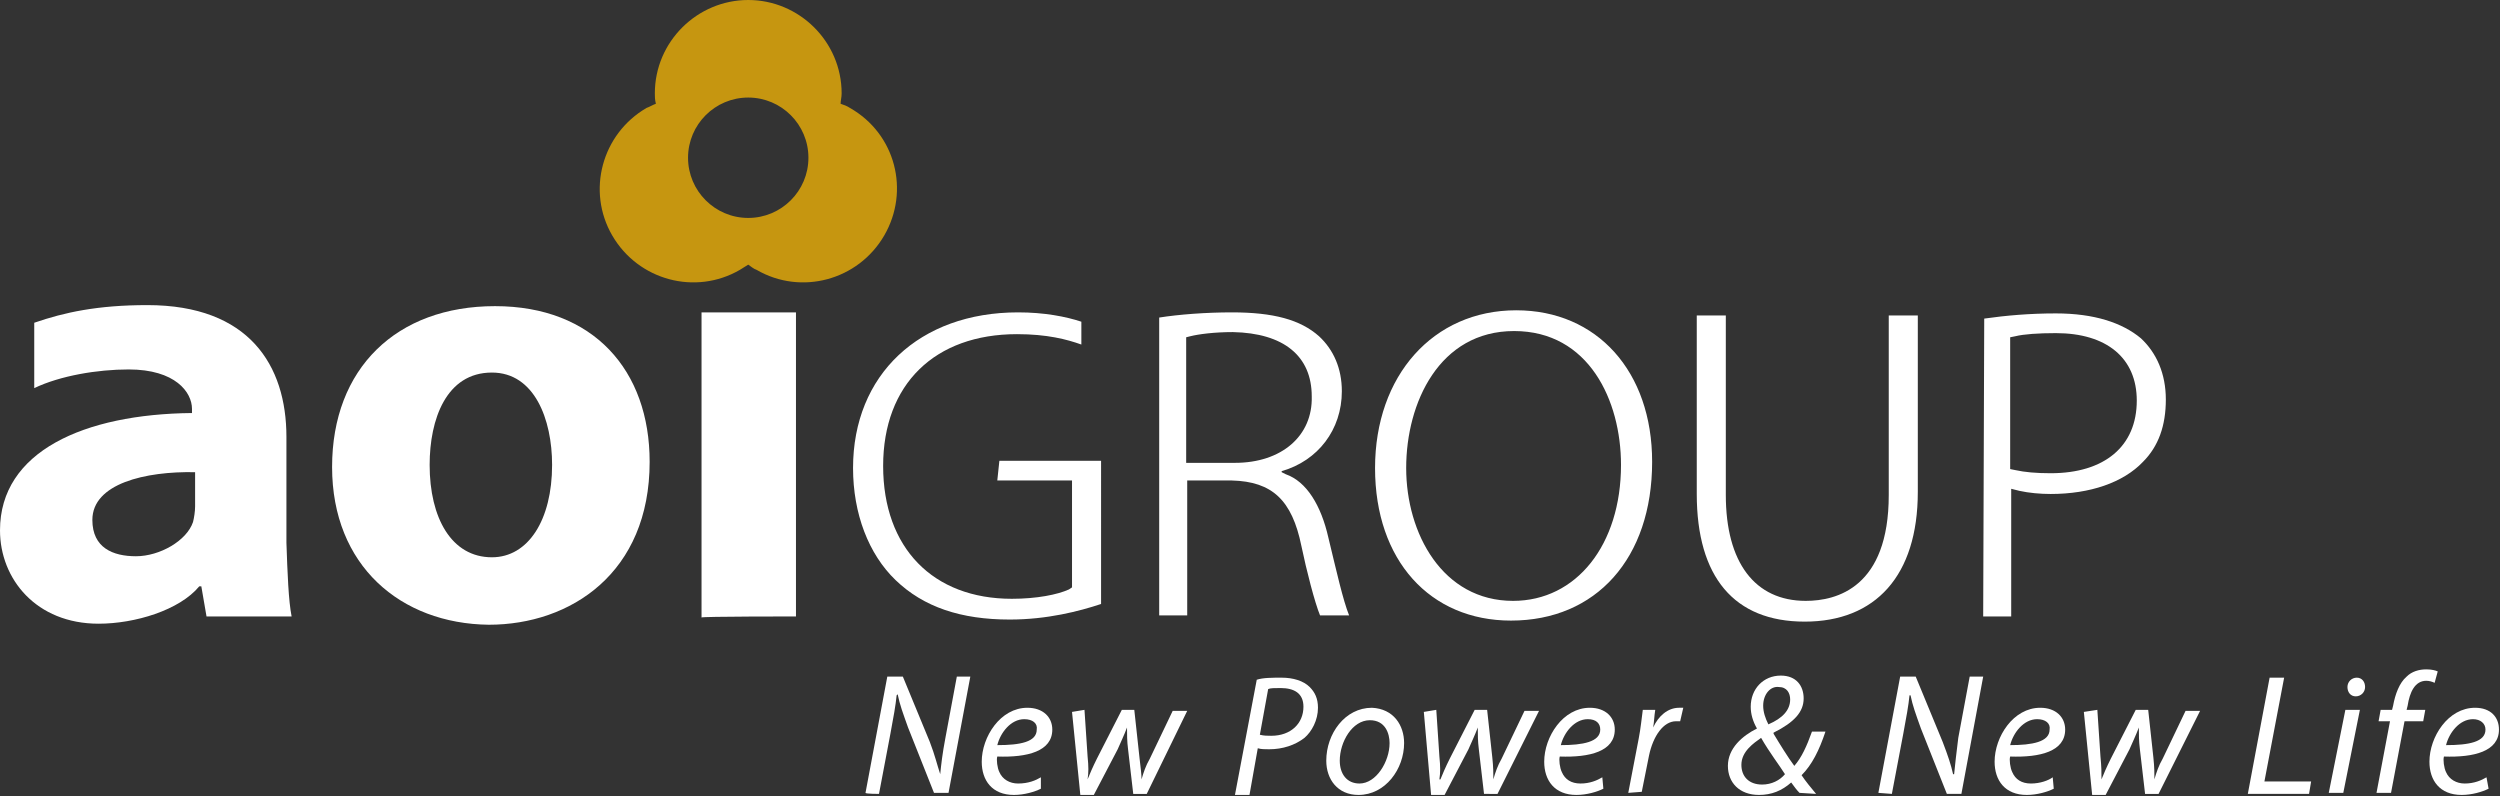 <?xml version="1.0" encoding="utf-8"?>
<!-- Generator: Adobe Illustrator 27.0.0, SVG Export Plug-In . SVG Version: 6.00 Build 0)  -->
<svg version="1.1" id="_レイヤー_1" xmlns="http://www.w3.org/2000/svg" xmlns:xlink="http://www.w3.org/1999/xlink" x="0px"
	 y="0px" viewBox="0 0 240.9 76.7" style="enable-background:new 0 0 240.9 76.7;" xml:space="preserve">
<rect x="0" y="0" width="240.9" height="76.7" fill="#333333" stroke="none"/>
<style type="text/css">
	.st0{fill:#FFFFFF;}
	.st1{fill:#C69610;}
</style>
<path class="st0" d="M83.4,76.4l2.1-11.2h1.5l2.6,6.3c0.5,1.3,0.7,2.2,1,3.1h0c0.1-1,0.2-1.9,0.5-3.5l1.1-5.9h1.3l-2.1,11.2H90
	l-2.5-6.3c-0.5-1.4-0.8-2.2-1-3.2L86.4,67c-0.1,1-0.3,2.1-0.6,3.7l-1.1,5.8C84.7,76.5,83.4,76.5,83.4,76.4z"/>
<path class="st0" d="M100.3,76c-0.6,0.3-1.6,0.6-2.6,0.6c-2.1,0-3.1-1.4-3.1-3.2c0-2.4,1.8-5.2,4.4-5.2c1.5,0,2.4,0.9,2.4,2.1
	c0,2.1-2.4,2.7-5.3,2.6c-0.1,0.3,0,1.1,0.2,1.5c0.3,0.7,1,1.1,1.8,1.1c1,0,1.7-0.3,2.2-0.6L100.3,76L100.3,76z M98.7,69.3
	c-1.3,0-2.3,1.3-2.6,2.5c2.2,0,3.8-0.3,3.8-1.5C100,69.7,99.5,69.3,98.7,69.3z"/>
<path class="st0" d="M104.5,68.4l0.3,4.5c0.1,1,0.1,1.5,0,2.2h0c0.2-0.5,0.5-1.2,0.9-2l2.4-4.7h1.2l0.5,4.6c0.1,0.9,0.2,1.6,0.2,2.1
	h0c0.2-0.7,0.4-1.3,0.8-2l2.2-4.6h1.4l-3.9,8h-1.3l-0.5-4.3c-0.1-0.8-0.1-1.4-0.1-2.1h0c-0.3,0.8-0.6,1.4-0.9,2.1l-2.3,4.4h-1.3
	l-0.8-8L104.5,68.4L104.5,68.4z"/>
<path class="st0" d="M121.1,65.5c0.6-0.2,1.5-0.2,2.4-0.2c1.1,0,2.1,0.3,2.7,0.9c0.5,0.5,0.8,1.1,0.8,2c0,1.2-0.6,2.3-1.3,2.9
	c-0.9,0.7-2.1,1.1-3.4,1.1c-0.4,0-0.8,0-1.1-0.1l-0.8,4.5h-1.4L121.1,65.5L121.1,65.5z M121.4,70.8c0.4,0.1,0.7,0.1,1.1,0.1
	c1.9,0,3.1-1.2,3.1-2.8c0-1.3-0.9-1.8-2.2-1.8c-0.6,0-1,0-1.2,0.1L121.4,70.8z"/>
<path class="st0" d="M135.3,71.6c0,2.5-1.8,5-4.4,5c-2,0-3.1-1.5-3.1-3.3c0-2.6,1.8-5.1,4.4-5.1C134.3,68.3,135.3,69.9,135.3,71.6z
	 M129.1,73.3c0,1.3,0.7,2.2,1.9,2.2c1.6,0,2.9-2.1,2.9-3.9c0-0.9-0.4-2.2-1.9-2.2C130.3,69.4,129.1,71.5,129.1,73.3L129.1,73.3z"/>
<path class="st0" d="M138.4,68.4l0.3,4.5c0.1,1,0.1,1.5,0,2.2h0.1c0.2-0.5,0.5-1.2,0.9-2l2.4-4.7h1.2l0.5,4.6
	c0.1,0.9,0.1,1.6,0.1,2.1h0c0.2-0.7,0.4-1.3,0.8-2l2.2-4.6h1.4l-4,8H143l-0.5-4.3c-0.1-0.8-0.1-1.4-0.1-2.1h0
	c-0.3,0.8-0.6,1.4-0.9,2.1l-2.3,4.4h-1.3l-0.7-8L138.4,68.4L138.4,68.4z"/>
<path class="st0" d="M154.5,76c-0.6,0.3-1.6,0.6-2.6,0.6c-2.1,0-3.1-1.4-3.1-3.2c0-2.4,1.8-5.2,4.4-5.2c1.5,0,2.4,0.9,2.4,2.1
	c0,2.1-2.4,2.7-5.3,2.6c-0.1,0.3,0,1.1,0.2,1.5c0.3,0.7,0.9,1.1,1.8,1.1c0.9,0,1.6-0.3,2.1-0.6L154.5,76L154.5,76z M153,69.3
	c-1.3,0-2.3,1.3-2.6,2.5c2.1,0,3.8-0.3,3.8-1.5C154.2,69.7,153.8,69.3,153,69.3L153,69.3z"/>
<path class="st0" d="M156.9,76.4l1-5.2c0.2-1,0.3-2.1,0.4-2.8h1.2c-0.1,0.6-0.1,1.1-0.2,1.7h0c0.5-1.1,1.4-1.9,2.5-1.9
	c0.1,0,0.3,0,0.4,0l-0.3,1.3c-0.1,0-0.2,0-0.4,0c-1.2,0-2.2,1.4-2.6,3.3l-0.7,3.5L156.9,76.4L156.9,76.4z"/>
<path class="st0" d="M173.4,76.4c-0.3-0.3-0.5-0.6-0.8-1c-0.9,0.8-1.9,1.2-3.1,1.2c-1.9,0-3-1.2-3-2.8c0-1.7,1.4-2.9,2.8-3.6v0
	c-0.4-0.7-0.6-1.4-0.6-2.1c0-1.7,1.2-3,2.9-3c1.5,0,2.2,1,2.2,2.2c0,1.3-0.9,2.3-2.9,3.3v0.1c0.6,1,1.4,2.3,2,3.1
	c0.7-0.8,1.2-1.9,1.7-3.3h1.3c-0.6,1.8-1.3,3.2-2.3,4.2c0.4,0.6,0.9,1.2,1.4,1.8L173.4,76.4L173.4,76.4z M172,74.6
	c-0.5-0.8-1.5-2.1-2.3-3.5c-0.7,0.5-1.9,1.3-1.9,2.6c0,1.1,0.7,1.9,2,1.9C170.7,75.6,171.5,75.2,172,74.6L172,74.6z M169.9,68
	c0,0.6,0.2,1.2,0.5,1.8c1.4-0.6,2.1-1.4,2.1-2.4c0-0.6-0.3-1.2-1.1-1.2C170.6,66.1,169.9,66.9,169.9,68L169.9,68z"/>
<path class="st0" d="M181,76.4l2.1-11.2h1.5l2.6,6.3c0.5,1.3,0.8,2.2,1,3.1h0.1c0.1-1,0.2-1.9,0.4-3.5l1.1-5.9h1.3L189,76.5h-1.4
	l-2.5-6.3c-0.5-1.4-0.8-2.2-1-3.2L184,67c-0.1,1-0.3,2.1-0.6,3.7l-1.1,5.8L181,76.4L181,76.4z"/>
<path class="st0" d="M197.9,76c-0.6,0.3-1.6,0.6-2.6,0.6c-2.1,0-3.1-1.4-3.1-3.2c0-2.4,1.8-5.2,4.4-5.2c1.5,0,2.4,0.9,2.4,2.1
	c0,2.1-2.4,2.7-5.3,2.6c-0.1,0.3,0,1.1,0.2,1.5c0.3,0.7,0.9,1.1,1.8,1.1c0.9,0,1.7-0.3,2.1-0.6L197.9,76L197.9,76z M196.3,69.3
	c-1.3,0-2.3,1.3-2.6,2.5c2.1,0,3.8-0.3,3.8-1.5C197.6,69.7,197.1,69.3,196.3,69.3z"/>
<path class="st0" d="M202.1,68.4l0.3,4.5c0.1,1,0.1,1.5,0.1,2.2h0c0.2-0.5,0.5-1.2,0.9-2l2.4-4.7h1.2l0.5,4.6
	c0.1,0.9,0.1,1.6,0.1,2.1h0c0.2-0.7,0.4-1.3,0.8-2l2.2-4.6h1.4l-4,8h-1.3l-0.5-4.3c-0.1-0.8-0.1-1.4-0.1-2.1h0
	c-0.3,0.8-0.6,1.4-0.9,2.1l-2.3,4.4h-1.3l-0.8-8L202.1,68.4L202.1,68.4z"/>
<path class="st0" d="M218.7,65.3h1.4l-1.9,10h4.5l-0.2,1.2h-5.9L218.7,65.3L218.7,65.3z"/>
<path class="st0" d="M224.4,76.4l1.6-8h1.4l-1.6,8H224.4L224.4,76.4z M226.2,66.2c0-0.5,0.4-0.9,0.9-0.9s0.8,0.4,0.8,0.9
	c0,0.5-0.4,0.9-0.9,0.9C226.5,67.1,226.2,66.7,226.2,66.2L226.2,66.2z"/>
<path class="st0" d="M229,76.4l1.3-6.9h-1.1l0.2-1.1h1.1l0.1-0.4c0.2-1.1,0.6-2.2,1.3-2.8c0.5-0.5,1.2-0.7,1.9-0.7
	c0.5,0,0.9,0.1,1.1,0.2l-0.3,1.1c-0.2-0.1-0.5-0.2-0.8-0.2c-1.1,0-1.6,1.1-1.8,2.4l-0.1,0.4h1.8l-0.2,1.1h-1.8l-1.3,6.9L229,76.4
	L229,76.4z"/>
<path class="st0" d="M239.8,76c-0.6,0.3-1.6,0.6-2.6,0.6c-2.1,0-3.1-1.4-3.1-3.2c0-2.4,1.8-5.2,4.4-5.2c1.5,0,2.3,0.9,2.3,2.1
	c0,2.1-2.4,2.7-5.3,2.6c-0.1,0.3,0,1.1,0.2,1.5c0.3,0.7,1,1.1,1.8,1.1c0.9,0,1.6-0.3,2.1-0.6L239.8,76L239.8,76z M238.3,69.3
	c-1.3,0-2.3,1.3-2.6,2.5c2.2,0,3.8-0.3,3.8-1.5C239.5,69.7,239,69.3,238.3,69.3L238.3,69.3z"/>
<path class="st0" d="M62.6,44.5c0,10.7-7.6,15.7-15.5,15.7C38.6,60.1,32,54.5,32,45s6.2-15.5,15.7-15.5S62.6,35.7,62.6,44.5z
	 M41.4,44.8c0,5.1,2.1,8.9,6,8.9c3.5,0,5.8-3.6,5.8-8.9c0-4.4-1.7-8.9-5.8-8.9C43,35.9,41.4,40.4,41.4,44.8z"/>
<path class="st0" d="M67.6,59.5V30.1h9.1v29.3C76.7,59.4,67.6,59.4,67.6,59.5z"/>
<path class="st0" d="M123.5,45.4c3.5-1,5.8-4,5.8-7.7c0-2.2-0.8-4-2.2-5.3c-1.8-1.6-4.4-2.3-8.4-2.3c-2.5,0-5.1,0.2-7,0.5v28.7h2.7
	V46.3h4.3c3.9,0.1,5.8,1.9,6.7,6.3c0.5,2.4,1.3,5.5,1.8,6.7h2.8c-0.6-1.5-1.2-4.2-2-7.5c-0.7-3.1-2.1-5.4-4.1-6.1l-0.4-0.2
	C123.5,45.6,123.5,45.4,123.5,45.4z M119,44.6h-4.7V32.5l0.4-0.1c0.8-0.2,2.3-0.4,4.1-0.4l0,0c4.9,0.1,7.6,2.3,7.6,6.2
	C126.5,42,123.5,44.6,119,44.6z"/>
<path class="st0" d="M146.1,29.9c-8,0-13.6,6.3-13.6,15.2s5.3,14.7,13.1,14.7c8.2,0,13.6-6,13.6-15.3
	C159.2,35.8,153.9,29.9,146.1,29.9z M145.8,57.9c-6.8,0-10.3-6.5-10.3-12.8s3.2-13.2,10.4-13.2s10.3,6.7,10.3,12.9
	C156.2,52.5,151.9,57.9,145.8,57.9z"/>
<path class="st0" d="M163.5,30.4v17.2c0,8,3.6,12.3,10.4,12.3s10.9-4.4,10.9-12.5v-17h-2.8v17.3c0,8.9-5,10.2-8,10.2
	c-4.9,0-7.7-3.7-7.7-10.2V30.4H163.5L163.5,30.4z"/>
<path class="st0" d="M191.1,59.4h2.7V47.1l0.8,0.2c0.9,0.2,2,0.3,3,0.3c3.8,0,7-1.1,8.9-3.1c1.5-1.5,2.2-3.5,2.2-6s-0.9-4.5-2.4-5.9
	c-1.8-1.5-4.5-2.4-8.2-2.4c-2.5,0-4.8,0.2-6.9,0.5L191.1,59.4L191.1,59.4z M197.6,45.6c-1.4,0-2.5-0.1-3.4-0.3l-0.5-0.1V32.5
	l0.5-0.1c0.8-0.2,2.2-0.3,3.9-0.3c4.9,0,7.8,2.4,7.8,6.5C205.9,43,202.8,45.6,197.6,45.6L197.6,45.6z"/>
<path class="st0" d="M27.6,52.3V42.1c0-6.9-3.6-12.7-13.4-12.7c-4.8,0-8,0.7-10.9,1.7v6.3c2.5-1.2,6.1-1.8,9.1-1.8
	c4.5,0,6.1,2.2,6.1,3.8v0.4C8.1,39.9,0,43.5,0,51.1c0,4.7,3.5,9,9.5,9c3.5,0,7.8-1.3,9.7-3.6h0.2l0.5,2.9h8.2
	C27.8,57.9,27.7,55.2,27.6,52.3L27.6,52.3z M18.8,48.8c0,0.5-0.1,1.1-0.2,1.5c-0.6,1.8-3.2,3.3-5.5,3.3c-2.2,0-4.2-0.8-4.2-3.5
	c0-3.5,5.1-4.7,9.9-4.6V48.8L18.8,48.8z"/>
<path class="st0" d="M96.1,46.3h7.2v10.3l-0.3,0.2c-1.1,0.5-3.1,0.9-5.5,0.9c-7.6,0-12.4-4.9-12.4-12.8s5-12.7,12.9-12.7
	c2.9,0,4.8,0.5,6.2,1v-2.2c-1.5-0.5-3.6-0.9-6.1-0.9c-9.5,0-15.9,6-15.9,15c0,4.4,1.5,8.3,4.1,10.8c2.7,2.6,6.3,3.8,11,3.8
	c3.6,0,6.7-0.8,8.8-1.5V44.4h-9.8L96.1,46.3L96.1,46.3z"/>
<path class="st1" d="M81.9,10.4c-0.3-0.2-0.6-0.3-0.9-0.4c0-0.3,0.1-0.6,0.1-1c0-5-4.1-9-9-9s-9,4-9,9c0,0.3,0,0.6,0.1,1
	c-0.3,0.1-0.6,0.3-0.9,0.4c-4.3,2.5-5.8,8-3.3,12.3c2.5,4.3,8,5.8,12.3,3.3c0.3-0.2,0.5-0.3,0.8-0.5c0.3,0.2,0.5,0.4,0.8,0.5
	c4.3,2.5,9.8,1,12.3-3.3C87.7,18.4,86.3,12.9,81.9,10.4L81.9,10.4z M72.1,21c-3.2,0-5.8-2.6-5.8-5.8s2.6-5.8,5.8-5.8
	s5.8,2.6,5.8,5.8S75.3,21,72.1,21z"/>
</svg>
